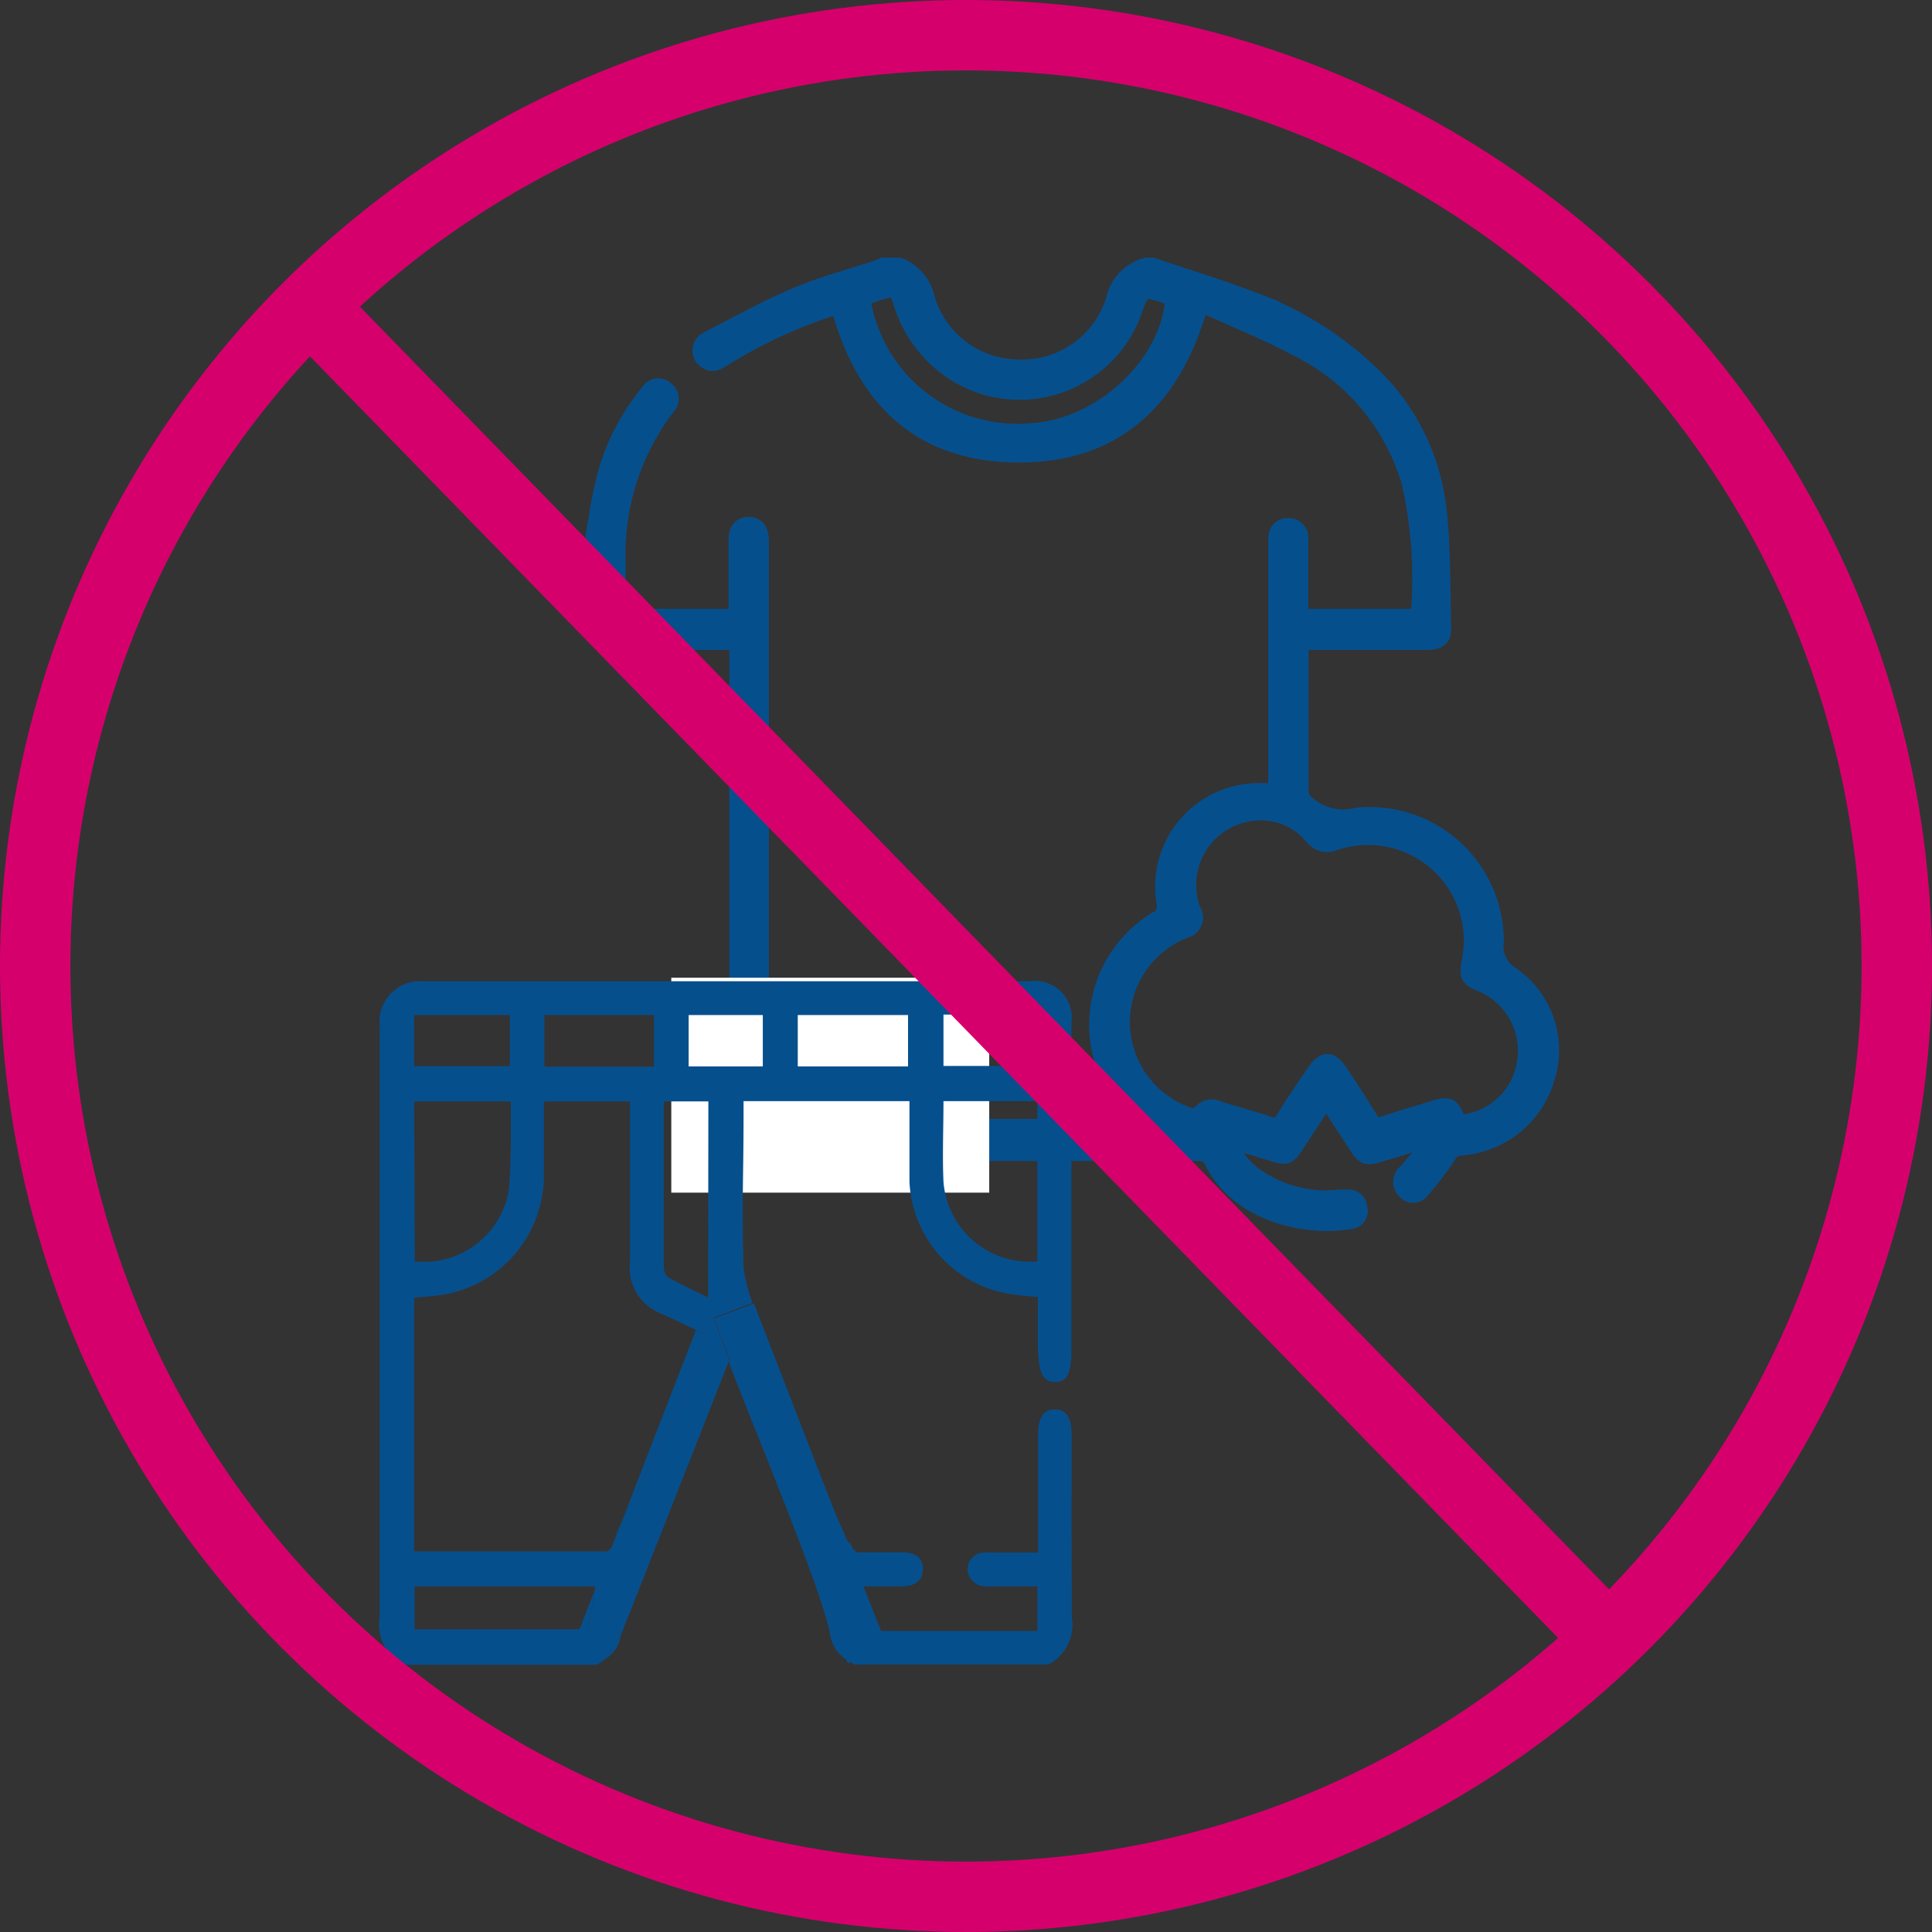 <svg xmlns="http://www.w3.org/2000/svg" viewBox="0 0 82.34 82.34"><rect x="0" y="0" width="82.34" height="82.34" fill="#333333" stroke="none"/><defs><style>.cls-1,.cls-3{fill:#064f8d;}.cls-1{stroke:#064f8d;stroke-width:0.5px;}.cls-1,.cls-4{stroke-miterlimit:10;}.cls-2{fill:#fff;}.cls-4{fill:none;stroke:#d6006d;stroke-width:3px;}</style></defs><g id="Layer_2" data-name="Layer 2"><g id="Layer_1-2" data-name="Layer 1"><path class="cls-1" d="M49.12,11.23c1.35.46,2.73.87,4.07,1.38a14.63,14.63,0,0,1,5.56,3.5,9.51,9.51,0,0,1,2.65,5.6c.19,1.68.15,3.38.2,5.07,0,.48-.24.67-.79.67H55.52c0,.15,0,.25,0,.35,0,2,0,3.95,0,5.92a.6.6,0,0,0,.26.48,2.24,2.24,0,0,0,2.06.47,5.47,5.47,0,0,1,6,5.49,1.32,1.32,0,0,0,.63,1.31A4,4,0,0,1,66,46a4.21,4.21,0,0,1-3.76,3,.52.52,0,0,0-.43.28,14,14,0,0,1-1.15,1.51.54.54,0,0,1-.87,0,.61.61,0,0,1,.06-.89c.32-.36.62-.73.93-1.1l-.08-.1-1.93.59c-.53.16-.7.1-1-.37L56.52,47,55.28,48.9c-.32.48-.47.53-1,.36l-1.79-.54a3.17,3.17,0,0,0,1.09,1.34,5.12,5.12,0,0,0,3.52.89c.11,0,.21,0,.32,0a.54.54,0,0,1,.6.5.52.52,0,0,1-.45.68c-2,.34-4.86-.33-6-2.62-.14-.28-.33-.28-.58-.28H32.33c-.89,0-1-.14-1-1V27.45H26.06a1,1,0,0,1-.85-.39V22.83c.13-.74.23-1.49.41-2.23a9.43,9.43,0,0,1,1.94-3.93.56.56,0,0,1,.87-.15.58.58,0,0,1,.08.88,10.24,10.24,0,0,0-2.1,6.44c0,.78,0,1.56,0,2.36H31.3v-.43c0-.92,0-1.84,0-2.76,0-.47.22-.72.6-.73s.6.25.62.72V47.94H48.76l-.36-.34a5.33,5.33,0,0,1,.84-8.49.51.51,0,0,0,.3-.61,4.17,4.17,0,0,1,4.32-4.87h.44c0-.17,0-.33,0-.48V23c0-.42.22-.66.58-.67a.6.6,0,0,1,.63.67V26.2h4.82s.05,0,.05-.06A18.56,18.56,0,0,0,60,20.63a9.14,9.14,0,0,0-4.78-5.71c-1.29-.69-2.65-1.23-4-1.85-1.15,4.06-3.68,6.43-7.88,6.39s-6.57-2.4-7.66-6.31a20.84,20.84,0,0,0-4.8,2.2c-.24.16-.48.3-.77.14a.61.61,0,0,1,0-1.1c1.24-.63,2.46-1.32,3.74-1.86s2.37-.81,3.55-1.2l.21-.1h.72a2,2,0,0,1,1.25,1.43,4,4,0,0,0,3.81,2.91,4,4,0,0,0,4-2.83,2,2,0,0,1,1.46-1.51ZM62.24,47.76a2.94,2.94,0,0,0,2.68-2.62A3,3,0,0,0,63.07,42c-.57-.24-.64-.37-.53-1a4.33,4.33,0,0,0-5.65-5,.87.87,0,0,1-1-.26,2.78,2.78,0,0,0-2.54-1,3,3,0,0,0-2.44,4,.65.65,0,0,1-.41,1,4.11,4.11,0,0,0,.28,7.74.32.32,0,0,0,.29-.08.71.71,0,0,1,.89-.22c.7.22,1.4.41,2.1.64a.41.41,0,0,0,.58-.19c.42-.68.87-1.34,1.32-2s.83-.56,1.21,0,.89,1.36,1.32,2.05a.3.3,0,0,0,.42.15c.73-.24,1.47-.45,2.21-.68S61.94,47.11,62.24,47.76Zm-12.33-35-.43-.14c-.72-.22-.73-.22-1,.48A5.27,5.27,0,0,1,40,15.5a5.58,5.58,0,0,1-1.7-2.66c-.07-.23-.15-.45-.45-.39s-.68.21-1,.31A6.59,6.59,0,0,0,44,18.28C46.85,18.11,49.7,15.52,49.91,12.76Z"/><rect class="cls-2" x="28.61" y="41.67" width="13.55" height="9.16"/><path class="cls-3" d="M31.11,55.94l-.67.26.67,1.74.67-1.74Zm-5,9.83.31-.8A3.82,3.82,0,0,0,26.13,65.77Z"/><path class="cls-3" d="M45.68,68.94a1.91,1.91,0,0,1-1,2H36.41l-.12-.08-.24-.15h0a1.48,1.48,0,0,1-.66-1c-.29-1.84-3.7-9.88-4.31-11.63l0-.09.67-1.74-.67-.26,1-.38c.66,1.94,2,5.2,2.94,7.51l.09.22c.57,1.35,1,2.35,1.07,2.45,0-.28.13.38.41.37.62,0,1.23,0,1.85,0s.9.26.89.73-.32.72-.92.72H36.5c.1.66.21,1.27.3,1.9h7.41v-1.9H42.47a4.34,4.34,0,0,1-.51,0,.75.75,0,0,1-.72-.74.71.71,0,0,1,.75-.7c.56,0,1.14,0,1.7,0,.17,0,.34,0,.55,0V61.17c0-.76.24-1.11.73-1.1s.7.36.7,1.08V63.6a.11.11,0,0,1,0,0C45.66,64.53,45.67,65.26,45.68,68.94Z"/><polygon class="cls-3" points="37.82 70.24 36.29 70.82 36.13 70.89 36.05 70.67 36.04 70.67 31.11 57.94 30.44 56.2 31.11 55.94 32.1 55.56 32.13 55.55 35.04 63.07 35.13 63.29 36.78 67.56 37.53 69.46 37.82 70.24"/><path class="cls-3" d="M25.73,70.75a1.55,1.55,0,0,0,.71-.93Z"/><path class="cls-3" d="M25.32,67.84c-.08.54-.17,1.07-.26,1.62h-.37Z"/><path class="cls-3" d="M30.09,57.3C29.85,58.7,27.34,63,26.44,65l3.22-8.31.09,0A.48.48,0,0,1,30.09,57.3Z"/><path class="cls-3" d="M43.88,41.82c-8.61,0-17.22,0-25.83,0a1.73,1.73,0,0,0-1.87,1.89c0,14.84,0,10.39,0,25.24a1.92,1.92,0,0,0,1,2h8.23a1.73,1.73,0,0,0,.27-.15l.71-.93v0L31.07,58l0-.09-.67-1.74.67-.26,1-.38A7,7,0,0,1,31.69,54c-.08-2.87,0-3.71,0-6.58,0-.17,0-.34,0-.49h7.07c0,1.16,0,2.29,0,3.43a5.09,5.09,0,0,0,4.12,4.76c.44.09.89.11,1.35.16v1.9c0,1.39.24,1.71.73,1.72s.71-.33.7-1.38V43.62A1.57,1.57,0,0,0,43.88,41.82ZM23.2,43.26h4.67v2.2H23.2Zm-5.55,0h4.08v2.18H17.65Zm0,3.68h4.12c0,.31,0,.63,0,1,0,.93,0,1.89-.09,2.82a3.67,3.67,0,0,1-4,3Zm7.68,20.88c-.08.54-.17,1.07-.26,1.62h-7.4V67.61h7.7A1.57,1.57,0,0,1,25.32,67.84ZM30.09,57.3C29.85,58.7,27.34,63,26.44,65h0l-.31.8-.05.11c-.06.1-.17.21-.24.21H17.75s-.05,0-.1,0V55.3A11.86,11.86,0,0,0,19,55.16a5.16,5.16,0,0,0,4.18-5.07c0-1,0-2.07,0-3.15h3.67v.51c0,2.12,0,4.23,0,6.34A2.1,2.1,0,0,0,28.21,56c.49.21,1,.47,1.45.68l.09,0A.48.48,0,0,1,30.09,57.3Zm.09-2c-.6-.3-1.17-.56-1.7-.86a.6.6,0,0,1-.19-.44c0-2.34,0-4.68,0-7.06h1.9Zm2.33-9.85H29.35V43.26h3.16Zm6.19,0H34V43.26h4.7Zm5.51,8.31a3.69,3.69,0,0,1-4-3.4c-.05-1.13,0-2.26,0-3.43h4Zm0-8.33h-4V43.24c1.28,0,2.53,0,3.78,0,.09,0,.25.22.26.33C44.26,44.2,44.24,44.81,44.24,45.46Z"/><path class="cls-3" d="M26.44,69.82a1.55,1.55,0,0,1-.71.93Z"/><polygon class="cls-3" points="31.78 56.2 31.11 57.94 30.44 56.2 31.11 55.94 31.78 56.2"/><circle class="cls-4" cx="41.17" cy="41.17" r="39.67"/><line class="cls-4" x1="12.62" y1="12.43" x2="68.55" y2="69.86"/></g></g></svg>